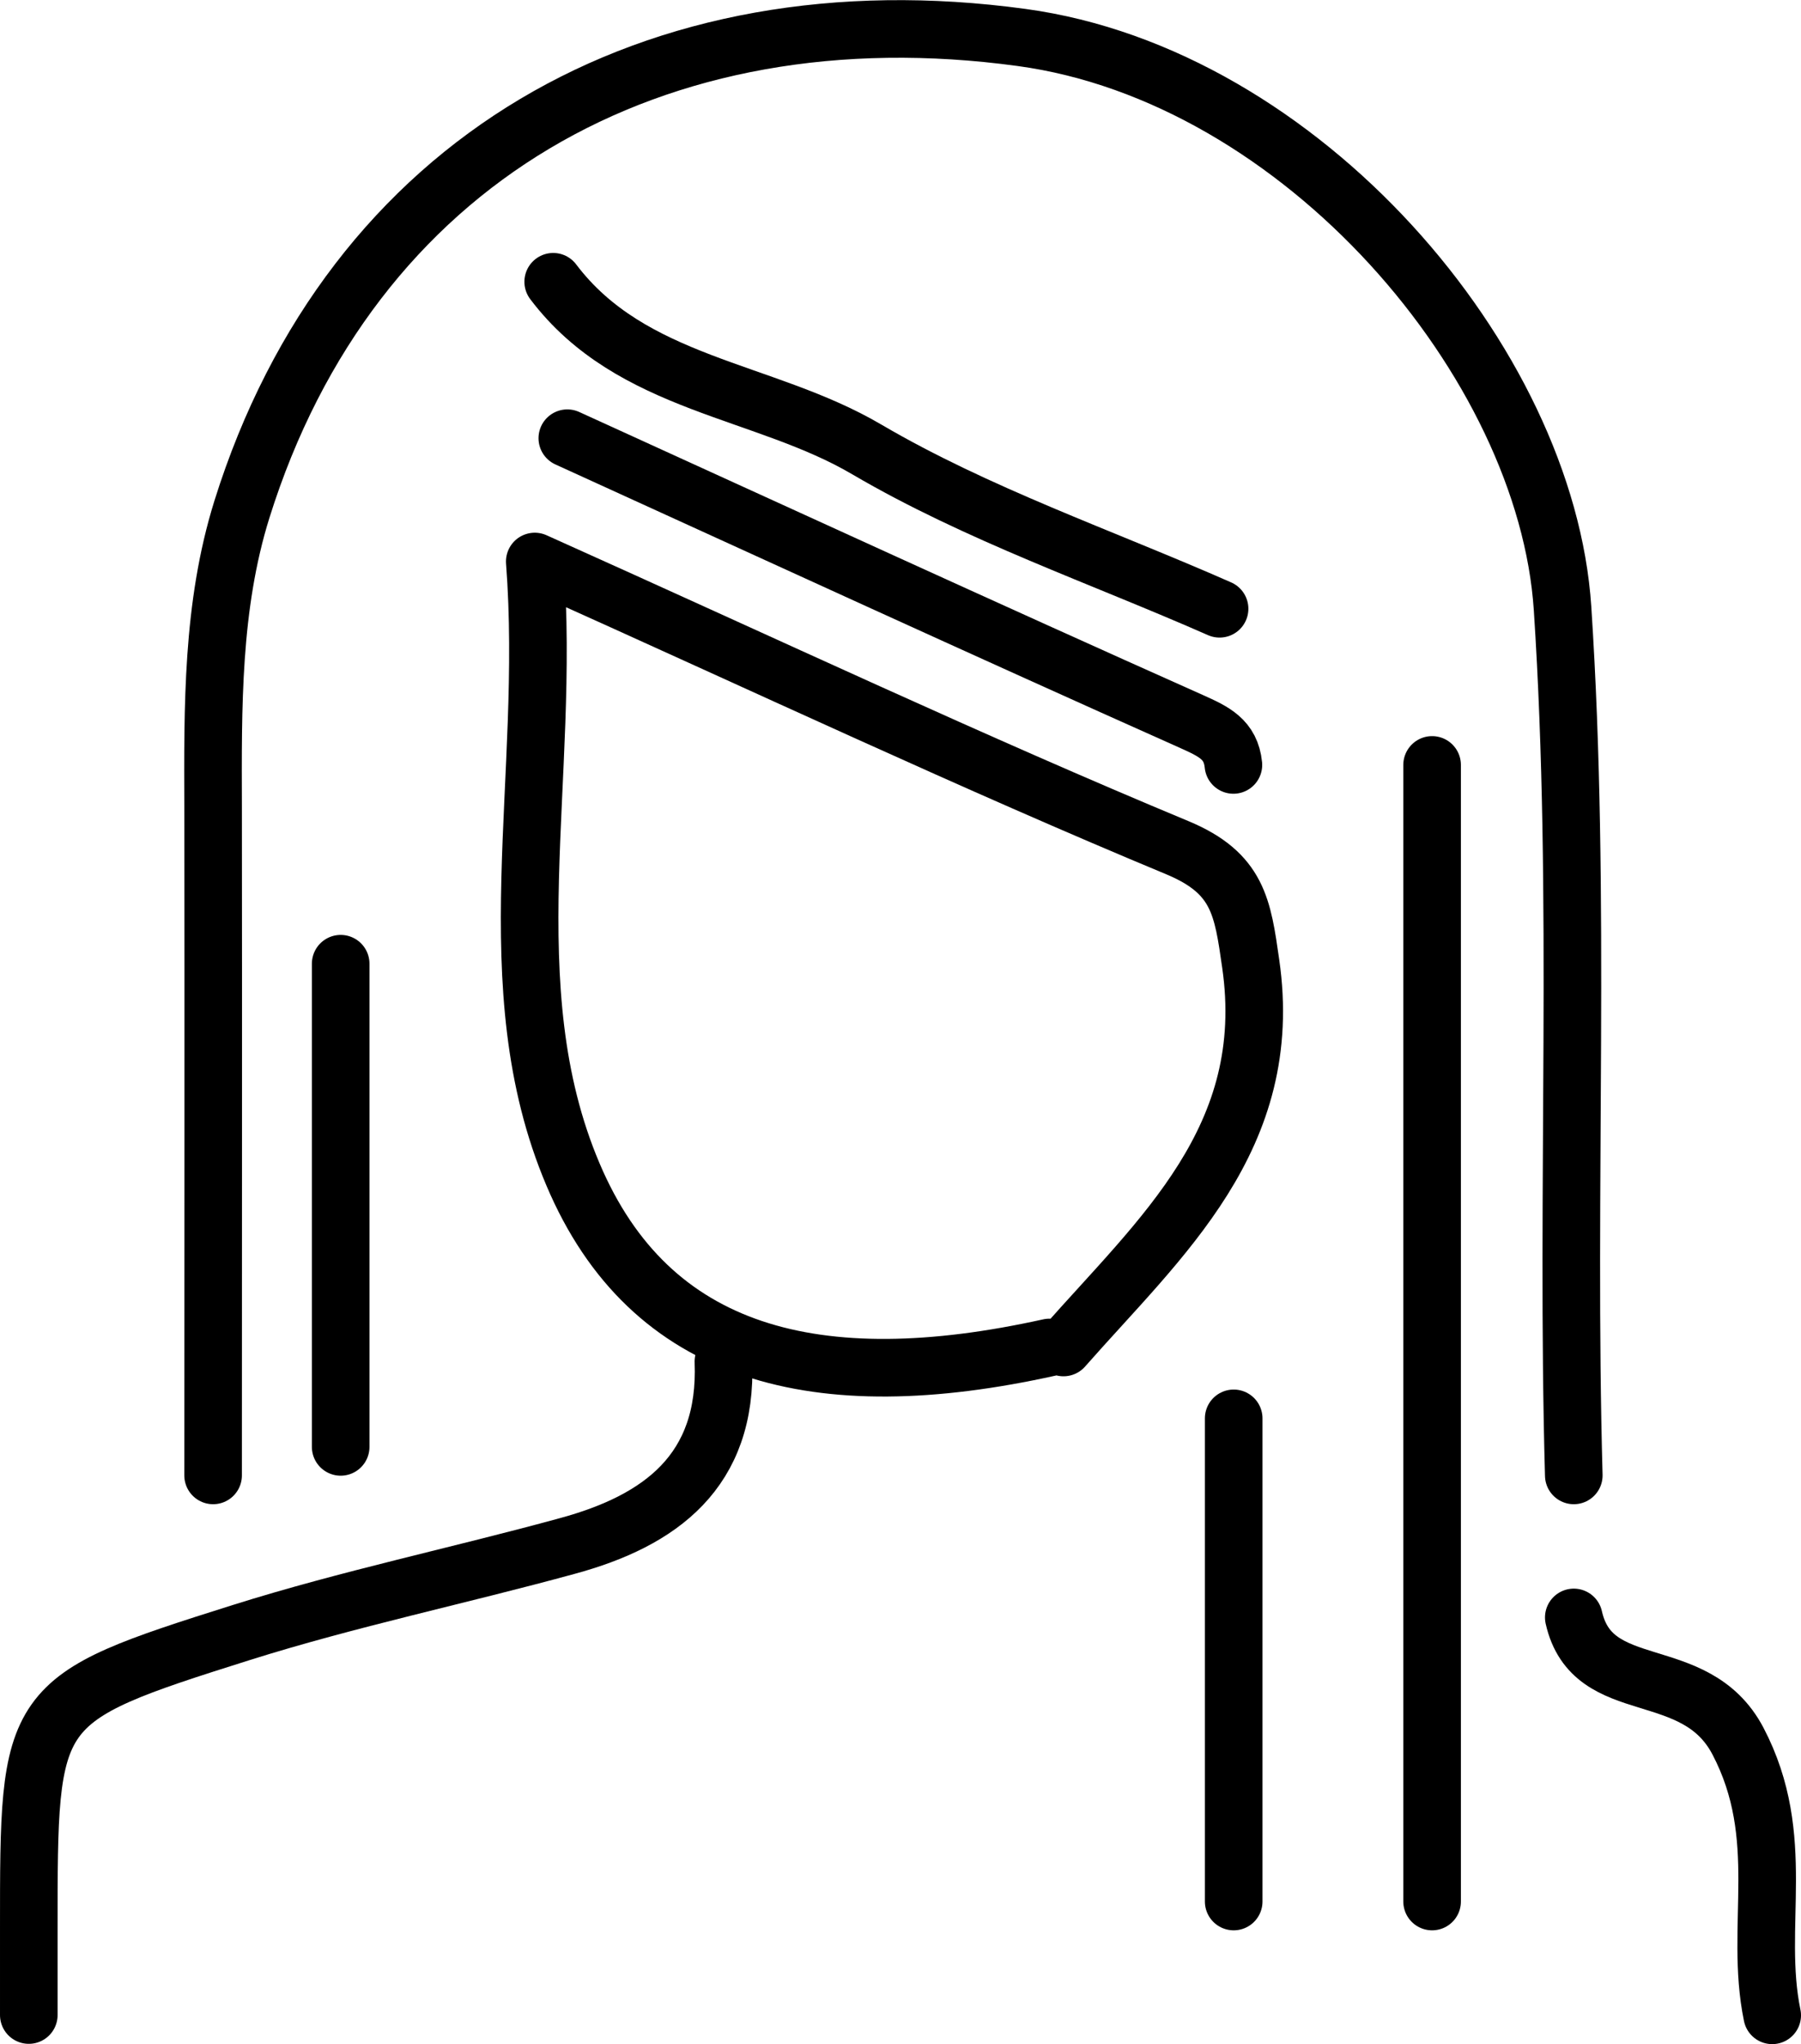 <?xml version="1.0" encoding="UTF-8"?>
<svg id="Layer_2" xmlns="http://www.w3.org/2000/svg" viewBox="0 0 62.54 70.95">
  <defs>
    <style>
      .cls-1 {
        fill: none;
        stroke: #000;
        stroke-linecap: round;
        stroke-linejoin: round;
        stroke-width: 2px;
      }
    </style>
  </defs>
  <g id="Layer_1-2" data-name="Layer_1">
    <g>
      <path class="cls-1" d="M54.65,51.21c-.28-10.03.27-20.05-.39-30.09-.56-8.54-9.06-18.5-18.79-19.82C22.71-.44,12.19,5.57,8.4,17.68c-1.05,3.36-1.01,6.87-1,10.35.01,7.73,0,15.45,0,23.18"/>
      <path class="cls-1" d="M36.93,46.77c3.38-3.84,7.38-7.27,6.5-13.33-.28-1.95-.43-3.13-2.53-4.01-7.12-2.96-14.11-6.25-22.33-9.94.58,7.55-1.45,14.74,1.33,21.28,2.67,6.29,8.46,7.79,16.54,6"/>
      <path class="cls-1" d="M49.73,26.55v39.45"/>
      <path class="cls-1" d="M25.12,47.26c.15,3.8-2.18,5.52-5.42,6.4-3.76,1.03-7.59,1.83-11.31,3-7.42,2.34-7.39,2.42-7.39,10.32v2.96"/>
      <path class="cls-1" d="M19.21,9.78c2.72,3.6,7.32,3.72,10.89,5.82,3.84,2.25,8.14,3.72,12.25,5.53"/>
      <path class="cls-1" d="M19.7,15.21c7.22,3.29,14.43,6.6,21.67,9.83.78.35,1.37.62,1.46,1.51"/>
      <path class="cls-1" d="M11.83,33.45v16.77"/>
      <path class="cls-1" d="M42.84,49.23v16.77"/>
      <path class="cls-1" d="M54.65,56.14c.65,2.89,4.21,1.46,5.7,4.29,1.76,3.36.55,6.42,1.19,9.52"/>
    </g>
  </g>
</svg>